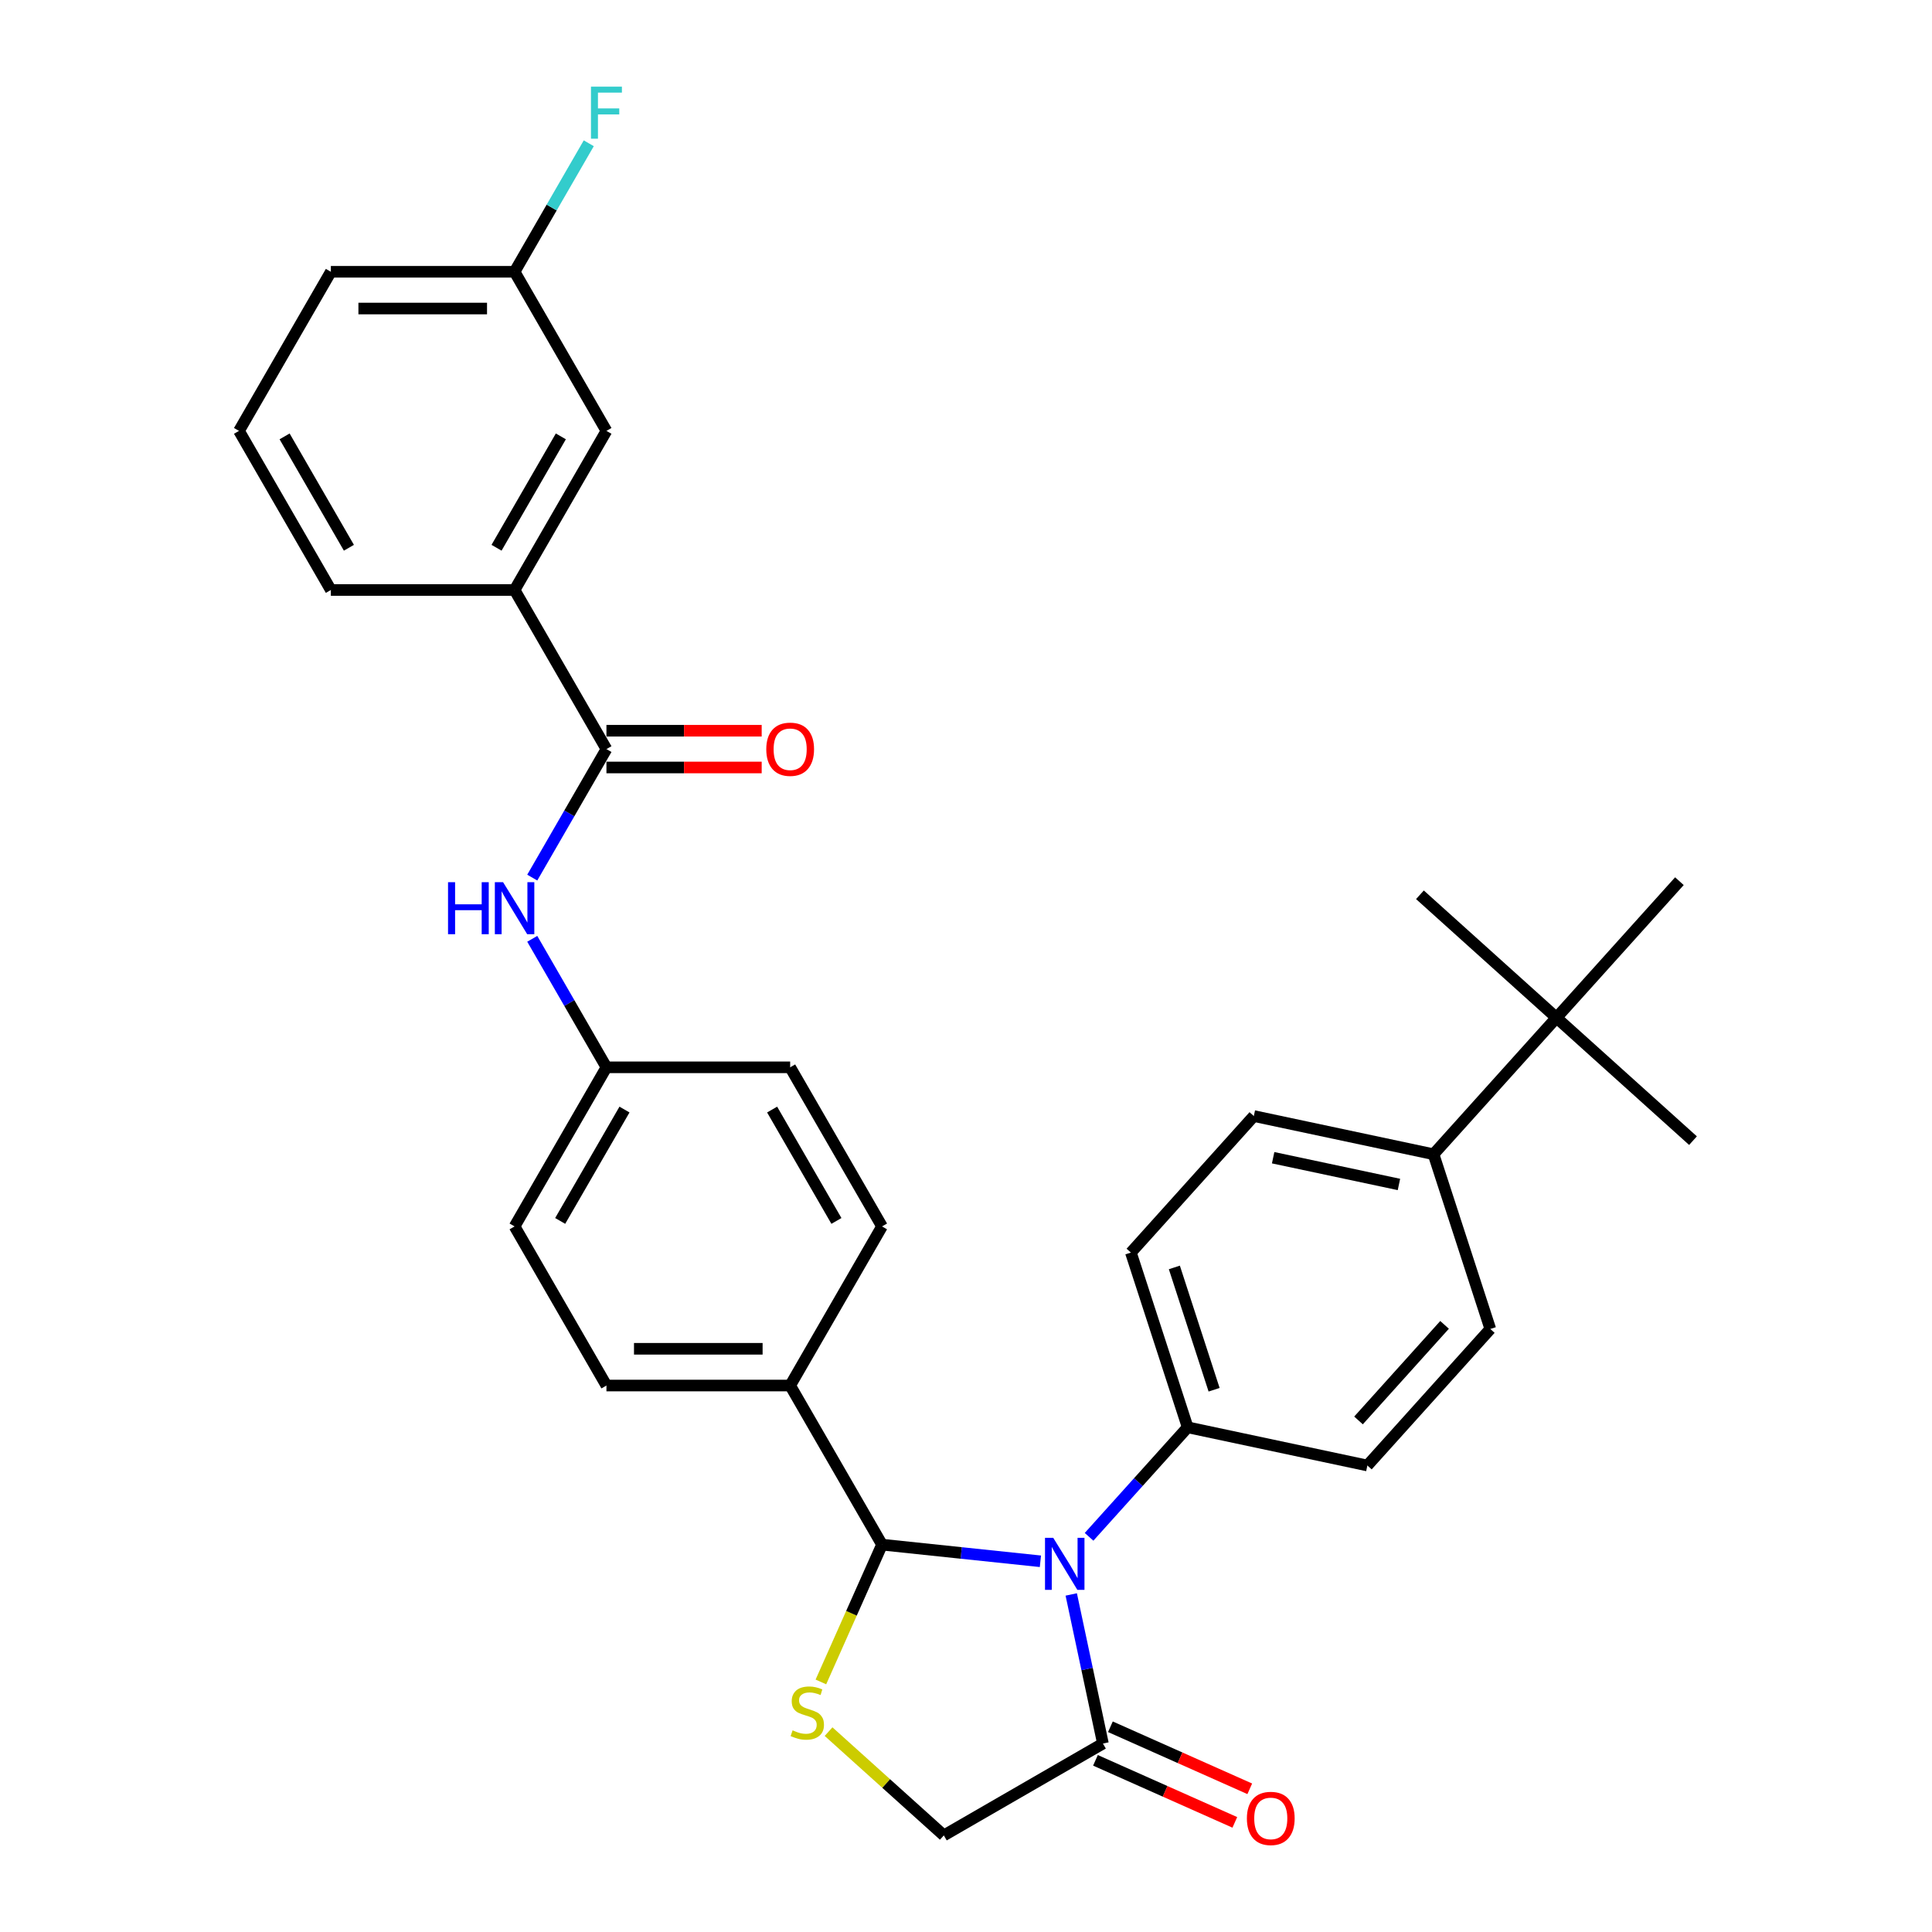 <?xml version='1.0' encoding='iso-8859-1'?>
<svg version='1.1' baseProfile='full'
              xmlns='http://www.w3.org/2000/svg'
                      xmlns:rdkit='http://www.rdkit.org/xml'
                      xmlns:xlink='http://www.w3.org/1999/xlink'
                  xml:space='preserve'
width='1000px' height='1000px' viewBox='0 0 1000 1000'>
<!-- END OF HEADER -->
<rect style='opacity:1.0;fill:#FFFFFF;stroke:none' width='1000' height='1000' x='0' y='0'> </rect>
<path class='bond-0' d='M 275.493,454.245 L 294.693,420.989' style='fill:none;fill-rule:evenodd;stroke:#0000FF;stroke-width:6px;stroke-linecap:butt;stroke-linejoin:miter;stroke-opacity:1' />
<path class='bond-0' d='M 294.693,420.989 L 313.893,387.734' style='fill:none;fill-rule:evenodd;stroke:#000000;stroke-width:6px;stroke-linecap:butt;stroke-linejoin:miter;stroke-opacity:1' />
<path class='bond-1' d='M 275.493,485.93 L 294.693,519.185' style='fill:none;fill-rule:evenodd;stroke:#0000FF;stroke-width:6px;stroke-linecap:butt;stroke-linejoin:miter;stroke-opacity:1' />
<path class='bond-1' d='M 294.693,519.185 L 313.893,552.441' style='fill:none;fill-rule:evenodd;stroke:#000000;stroke-width:6px;stroke-linecap:butt;stroke-linejoin:miter;stroke-opacity:1' />
<path class='bond-2' d='M 266.346,305.381 L 313.893,223.027' style='fill:none;fill-rule:evenodd;stroke:#000000;stroke-width:6px;stroke-linecap:butt;stroke-linejoin:miter;stroke-opacity:1' />
<path class='bond-2' d='M 257.008,283.518 L 290.29,225.871' style='fill:none;fill-rule:evenodd;stroke:#000000;stroke-width:6px;stroke-linecap:butt;stroke-linejoin:miter;stroke-opacity:1' />
<path class='bond-3' d='M 266.346,305.381 L 171.253,305.381' style='fill:none;fill-rule:evenodd;stroke:#000000;stroke-width:6px;stroke-linecap:butt;stroke-linejoin:miter;stroke-opacity:1' />
<path class='bond-4' d='M 266.346,305.381 L 313.893,387.734' style='fill:none;fill-rule:evenodd;stroke:#000000;stroke-width:6px;stroke-linecap:butt;stroke-linejoin:miter;stroke-opacity:1' />
<path class='bond-5' d='M 313.893,397.243 L 354.07,397.243' style='fill:none;fill-rule:evenodd;stroke:#000000;stroke-width:6px;stroke-linecap:butt;stroke-linejoin:miter;stroke-opacity:1' />
<path class='bond-5' d='M 354.07,397.243 L 394.247,397.243' style='fill:none;fill-rule:evenodd;stroke:#FF0000;stroke-width:6px;stroke-linecap:butt;stroke-linejoin:miter;stroke-opacity:1' />
<path class='bond-5' d='M 313.893,378.225 L 354.07,378.225' style='fill:none;fill-rule:evenodd;stroke:#000000;stroke-width:6px;stroke-linecap:butt;stroke-linejoin:miter;stroke-opacity:1' />
<path class='bond-5' d='M 354.07,378.225 L 394.247,378.225' style='fill:none;fill-rule:evenodd;stroke:#FF0000;stroke-width:6px;stroke-linecap:butt;stroke-linejoin:miter;stroke-opacity:1' />
<path class='bond-6' d='M 313.893,223.027 L 266.346,140.674' style='fill:none;fill-rule:evenodd;stroke:#000000;stroke-width:6px;stroke-linecap:butt;stroke-linejoin:miter;stroke-opacity:1' />
<path class='bond-7' d='M 428.867,896.288 L 458.695,923.146' style='fill:none;fill-rule:evenodd;stroke:#CCCC00;stroke-width:6px;stroke-linecap:butt;stroke-linejoin:miter;stroke-opacity:1' />
<path class='bond-7' d='M 458.695,923.146 L 488.523,950.003' style='fill:none;fill-rule:evenodd;stroke:#000000;stroke-width:6px;stroke-linecap:butt;stroke-linejoin:miter;stroke-opacity:1' />
<path class='bond-8' d='M 424.892,870.569 L 440.713,835.035' style='fill:none;fill-rule:evenodd;stroke:#CCCC00;stroke-width:6px;stroke-linecap:butt;stroke-linejoin:miter;stroke-opacity:1' />
<path class='bond-8' d='M 440.713,835.035 L 456.533,799.501' style='fill:none;fill-rule:evenodd;stroke:#000000;stroke-width:6px;stroke-linecap:butt;stroke-linejoin:miter;stroke-opacity:1' />
<path class='bond-9' d='M 488.523,950.003 L 570.877,902.456' style='fill:none;fill-rule:evenodd;stroke:#000000;stroke-width:6px;stroke-linecap:butt;stroke-linejoin:miter;stroke-opacity:1' />
<path class='bond-10' d='M 570.877,902.456 L 562.675,863.87' style='fill:none;fill-rule:evenodd;stroke:#000000;stroke-width:6px;stroke-linecap:butt;stroke-linejoin:miter;stroke-opacity:1' />
<path class='bond-10' d='M 562.675,863.87 L 554.473,825.284' style='fill:none;fill-rule:evenodd;stroke:#0000FF;stroke-width:6px;stroke-linecap:butt;stroke-linejoin:miter;stroke-opacity:1' />
<path class='bond-11' d='M 567.009,911.144 L 603.075,927.201' style='fill:none;fill-rule:evenodd;stroke:#000000;stroke-width:6px;stroke-linecap:butt;stroke-linejoin:miter;stroke-opacity:1' />
<path class='bond-11' d='M 603.075,927.201 L 639.142,943.259' style='fill:none;fill-rule:evenodd;stroke:#FF0000;stroke-width:6px;stroke-linecap:butt;stroke-linejoin:miter;stroke-opacity:1' />
<path class='bond-11' d='M 574.745,893.769 L 610.811,909.827' style='fill:none;fill-rule:evenodd;stroke:#000000;stroke-width:6px;stroke-linecap:butt;stroke-linejoin:miter;stroke-opacity:1' />
<path class='bond-11' d='M 610.811,909.827 L 646.877,925.885' style='fill:none;fill-rule:evenodd;stroke:#FF0000;stroke-width:6px;stroke-linecap:butt;stroke-linejoin:miter;stroke-opacity:1' />
<path class='bond-12' d='M 538.515,808.118 L 497.524,803.809' style='fill:none;fill-rule:evenodd;stroke:#0000FF;stroke-width:6px;stroke-linecap:butt;stroke-linejoin:miter;stroke-opacity:1' />
<path class='bond-12' d='M 497.524,803.809 L 456.533,799.501' style='fill:none;fill-rule:evenodd;stroke:#000000;stroke-width:6px;stroke-linecap:butt;stroke-linejoin:miter;stroke-opacity:1' />
<path class='bond-13' d='M 563.696,795.458 L 589.216,767.115' style='fill:none;fill-rule:evenodd;stroke:#0000FF;stroke-width:6px;stroke-linecap:butt;stroke-linejoin:miter;stroke-opacity:1' />
<path class='bond-13' d='M 589.216,767.115 L 614.736,738.773' style='fill:none;fill-rule:evenodd;stroke:#000000;stroke-width:6px;stroke-linecap:butt;stroke-linejoin:miter;stroke-opacity:1' />
<path class='bond-14' d='M 456.533,799.501 L 408.987,717.148' style='fill:none;fill-rule:evenodd;stroke:#000000;stroke-width:6px;stroke-linecap:butt;stroke-linejoin:miter;stroke-opacity:1' />
<path class='bond-15' d='M 266.346,634.794 L 313.893,552.441' style='fill:none;fill-rule:evenodd;stroke:#000000;stroke-width:6px;stroke-linecap:butt;stroke-linejoin:miter;stroke-opacity:1' />
<path class='bond-15' d='M 289.949,631.951 L 323.232,574.303' style='fill:none;fill-rule:evenodd;stroke:#000000;stroke-width:6px;stroke-linecap:butt;stroke-linejoin:miter;stroke-opacity:1' />
<path class='bond-16' d='M 266.346,634.794 L 313.893,717.148' style='fill:none;fill-rule:evenodd;stroke:#000000;stroke-width:6px;stroke-linecap:butt;stroke-linejoin:miter;stroke-opacity:1' />
<path class='bond-17' d='M 313.893,552.441 L 408.987,552.441' style='fill:none;fill-rule:evenodd;stroke:#000000;stroke-width:6px;stroke-linecap:butt;stroke-linejoin:miter;stroke-opacity:1' />
<path class='bond-18' d='M 648.98,577.665 L 741.996,597.436' style='fill:none;fill-rule:evenodd;stroke:#000000;stroke-width:6px;stroke-linecap:butt;stroke-linejoin:miter;stroke-opacity:1' />
<path class='bond-18' d='M 658.978,599.234 L 724.089,613.074' style='fill:none;fill-rule:evenodd;stroke:#000000;stroke-width:6px;stroke-linecap:butt;stroke-linejoin:miter;stroke-opacity:1' />
<path class='bond-19' d='M 648.98,577.665 L 585.35,648.333' style='fill:none;fill-rule:evenodd;stroke:#000000;stroke-width:6px;stroke-linecap:butt;stroke-linejoin:miter;stroke-opacity:1' />
<path class='bond-20' d='M 741.996,597.436 L 771.381,687.876' style='fill:none;fill-rule:evenodd;stroke:#000000;stroke-width:6px;stroke-linecap:butt;stroke-linejoin:miter;stroke-opacity:1' />
<path class='bond-21' d='M 741.996,597.436 L 805.626,526.768' style='fill:none;fill-rule:evenodd;stroke:#000000;stroke-width:6px;stroke-linecap:butt;stroke-linejoin:miter;stroke-opacity:1' />
<path class='bond-22' d='M 771.381,687.876 L 707.751,758.544' style='fill:none;fill-rule:evenodd;stroke:#000000;stroke-width:6px;stroke-linecap:butt;stroke-linejoin:miter;stroke-opacity:1' />
<path class='bond-22' d='M 747.703,685.75 L 703.162,735.218' style='fill:none;fill-rule:evenodd;stroke:#000000;stroke-width:6px;stroke-linecap:butt;stroke-linejoin:miter;stroke-opacity:1' />
<path class='bond-23' d='M 707.751,758.544 L 614.736,738.773' style='fill:none;fill-rule:evenodd;stroke:#000000;stroke-width:6px;stroke-linecap:butt;stroke-linejoin:miter;stroke-opacity:1' />
<path class='bond-24' d='M 614.736,738.773 L 585.35,648.333' style='fill:none;fill-rule:evenodd;stroke:#000000;stroke-width:6px;stroke-linecap:butt;stroke-linejoin:miter;stroke-opacity:1' />
<path class='bond-24' d='M 628.416,719.33 L 607.846,656.022' style='fill:none;fill-rule:evenodd;stroke:#000000;stroke-width:6px;stroke-linecap:butt;stroke-linejoin:miter;stroke-opacity:1' />
<path class='bond-25' d='M 805.626,526.768 L 876.294,590.398' style='fill:none;fill-rule:evenodd;stroke:#000000;stroke-width:6px;stroke-linecap:butt;stroke-linejoin:miter;stroke-opacity:1' />
<path class='bond-26' d='M 805.626,526.768 L 734.958,463.138' style='fill:none;fill-rule:evenodd;stroke:#000000;stroke-width:6px;stroke-linecap:butt;stroke-linejoin:miter;stroke-opacity:1' />
<path class='bond-27' d='M 805.626,526.768 L 869.256,456.1' style='fill:none;fill-rule:evenodd;stroke:#000000;stroke-width:6px;stroke-linecap:butt;stroke-linejoin:miter;stroke-opacity:1' />
<path class='bond-28' d='M 408.987,552.441 L 456.533,634.794' style='fill:none;fill-rule:evenodd;stroke:#000000;stroke-width:6px;stroke-linecap:butt;stroke-linejoin:miter;stroke-opacity:1' />
<path class='bond-28' d='M 399.648,574.303 L 432.931,631.951' style='fill:none;fill-rule:evenodd;stroke:#000000;stroke-width:6px;stroke-linecap:butt;stroke-linejoin:miter;stroke-opacity:1' />
<path class='bond-29' d='M 456.533,634.794 L 408.987,717.148' style='fill:none;fill-rule:evenodd;stroke:#000000;stroke-width:6px;stroke-linecap:butt;stroke-linejoin:miter;stroke-opacity:1' />
<path class='bond-30' d='M 408.987,717.148 L 313.893,717.148' style='fill:none;fill-rule:evenodd;stroke:#000000;stroke-width:6px;stroke-linecap:butt;stroke-linejoin:miter;stroke-opacity:1' />
<path class='bond-30' d='M 394.722,698.129 L 328.157,698.129' style='fill:none;fill-rule:evenodd;stroke:#000000;stroke-width:6px;stroke-linecap:butt;stroke-linejoin:miter;stroke-opacity:1' />
<path class='bond-31' d='M 266.346,140.674 L 285.546,107.418' style='fill:none;fill-rule:evenodd;stroke:#000000;stroke-width:6px;stroke-linecap:butt;stroke-linejoin:miter;stroke-opacity:1' />
<path class='bond-31' d='M 285.546,107.418 L 304.746,74.163' style='fill:none;fill-rule:evenodd;stroke:#33CCCC;stroke-width:6px;stroke-linecap:butt;stroke-linejoin:miter;stroke-opacity:1' />
<path class='bond-32' d='M 266.346,140.674 L 171.253,140.674' style='fill:none;fill-rule:evenodd;stroke:#000000;stroke-width:6px;stroke-linecap:butt;stroke-linejoin:miter;stroke-opacity:1' />
<path class='bond-32' d='M 252.082,159.692 L 185.517,159.692' style='fill:none;fill-rule:evenodd;stroke:#000000;stroke-width:6px;stroke-linecap:butt;stroke-linejoin:miter;stroke-opacity:1' />
<path class='bond-33' d='M 171.253,305.381 L 123.706,223.027' style='fill:none;fill-rule:evenodd;stroke:#000000;stroke-width:6px;stroke-linecap:butt;stroke-linejoin:miter;stroke-opacity:1' />
<path class='bond-33' d='M 180.591,283.518 L 147.309,225.871' style='fill:none;fill-rule:evenodd;stroke:#000000;stroke-width:6px;stroke-linecap:butt;stroke-linejoin:miter;stroke-opacity:1' />
<path class='bond-34' d='M 123.706,223.027 L 171.253,140.674' style='fill:none;fill-rule:evenodd;stroke:#000000;stroke-width:6px;stroke-linecap:butt;stroke-linejoin:miter;stroke-opacity:1' />
<path  class='atom-0' d='M 231.903 456.622
L 235.555 456.622
L 235.555 468.071
L 249.324 468.071
L 249.324 456.622
L 252.976 456.622
L 252.976 483.553
L 249.324 483.553
L 249.324 471.114
L 235.555 471.114
L 235.555 483.553
L 231.903 483.553
L 231.903 456.622
' fill='#0000FF'/>
<path  class='atom-0' d='M 260.393 456.622
L 269.218 470.886
Q 270.093 472.294, 271.5 474.842
Q 272.908 477.391, 272.984 477.543
L 272.984 456.622
L 276.559 456.622
L 276.559 483.553
L 272.87 483.553
L 263.398 467.957
Q 262.295 466.131, 261.116 464.039
Q 259.975 461.947, 259.633 461.301
L 259.633 483.553
L 256.133 483.553
L 256.133 456.622
L 260.393 456.622
' fill='#0000FF'/>
<path  class='atom-3' d='M 396.624 387.81
Q 396.624 381.344, 399.819 377.73
Q 403.015 374.117, 408.987 374.117
Q 414.958 374.117, 418.154 377.73
Q 421.349 381.344, 421.349 387.81
Q 421.349 394.352, 418.115 398.08
Q 414.882 401.77, 408.987 401.77
Q 403.053 401.77, 399.819 398.08
Q 396.624 394.391, 396.624 387.81
M 408.987 398.727
Q 413.095 398.727, 415.301 395.988
Q 417.545 393.211, 417.545 387.81
Q 417.545 382.523, 415.301 379.86
Q 413.095 377.16, 408.987 377.16
Q 404.878 377.16, 402.634 379.822
Q 400.428 382.485, 400.428 387.81
Q 400.428 393.249, 402.634 395.988
Q 404.878 398.727, 408.987 398.727
' fill='#FF0000'/>
<path  class='atom-5' d='M 410.248 895.616
Q 410.552 895.73, 411.807 896.263
Q 413.063 896.795, 414.432 897.138
Q 415.839 897.442, 417.209 897.442
Q 419.757 897.442, 421.241 896.225
Q 422.724 894.97, 422.724 892.802
Q 422.724 891.318, 421.963 890.405
Q 421.241 889.492, 420.099 888.998
Q 418.958 888.503, 417.056 887.933
Q 414.66 887.21, 413.215 886.525
Q 411.807 885.841, 410.78 884.395
Q 409.791 882.95, 409.791 880.515
Q 409.791 877.13, 412.074 875.038
Q 414.394 872.946, 418.958 872.946
Q 422.077 872.946, 425.615 874.429
L 424.74 877.358
Q 421.507 876.027, 419.072 876.027
Q 416.448 876.027, 415.002 877.13
Q 413.557 878.195, 413.595 880.059
Q 413.595 881.504, 414.318 882.379
Q 415.079 883.254, 416.144 883.749
Q 417.247 884.243, 419.072 884.814
Q 421.507 885.574, 422.952 886.335
Q 424.398 887.096, 425.425 888.655
Q 426.49 890.177, 426.49 892.802
Q 426.49 896.529, 423.979 898.545
Q 421.507 900.523, 417.361 900.523
Q 414.964 900.523, 413.139 899.991
Q 411.351 899.496, 409.221 898.621
L 410.248 895.616
' fill='#CCCC00'/>
<path  class='atom-8' d='M 545.153 795.976
L 553.978 810.24
Q 554.853 811.647, 556.26 814.196
Q 557.667 816.744, 557.743 816.896
L 557.743 795.976
L 561.319 795.976
L 561.319 822.906
L 557.629 822.906
L 548.158 807.311
Q 547.055 805.485, 545.876 803.393
Q 544.735 801.301, 544.392 800.654
L 544.392 822.906
L 540.893 822.906
L 540.893 795.976
L 545.153 795.976
' fill='#0000FF'/>
<path  class='atom-10' d='M 645.387 941.211
Q 645.387 934.744, 648.582 931.131
Q 651.777 927.517, 657.749 927.517
Q 663.721 927.517, 666.916 931.131
Q 670.111 934.744, 670.111 941.211
Q 670.111 947.753, 666.878 951.481
Q 663.645 955.17, 657.749 955.17
Q 651.815 955.17, 648.582 951.481
Q 645.387 947.791, 645.387 941.211
M 657.749 952.127
Q 661.857 952.127, 664.063 949.389
Q 666.308 946.612, 666.308 941.211
Q 666.308 935.923, 664.063 933.261
Q 661.857 930.56, 657.749 930.56
Q 653.641 930.56, 651.397 933.223
Q 649.191 935.885, 649.191 941.211
Q 649.191 946.65, 651.397 949.389
Q 653.641 952.127, 657.749 952.127
' fill='#FF0000'/>
<path  class='atom-28' d='M 305.886 44.855
L 321.9 44.855
L 321.9 47.936
L 309.5 47.936
L 309.5 56.114
L 320.531 56.114
L 320.531 59.233
L 309.5 59.233
L 309.5 71.786
L 305.886 71.786
L 305.886 44.855
' fill='#33CCCC'/>
</svg>
